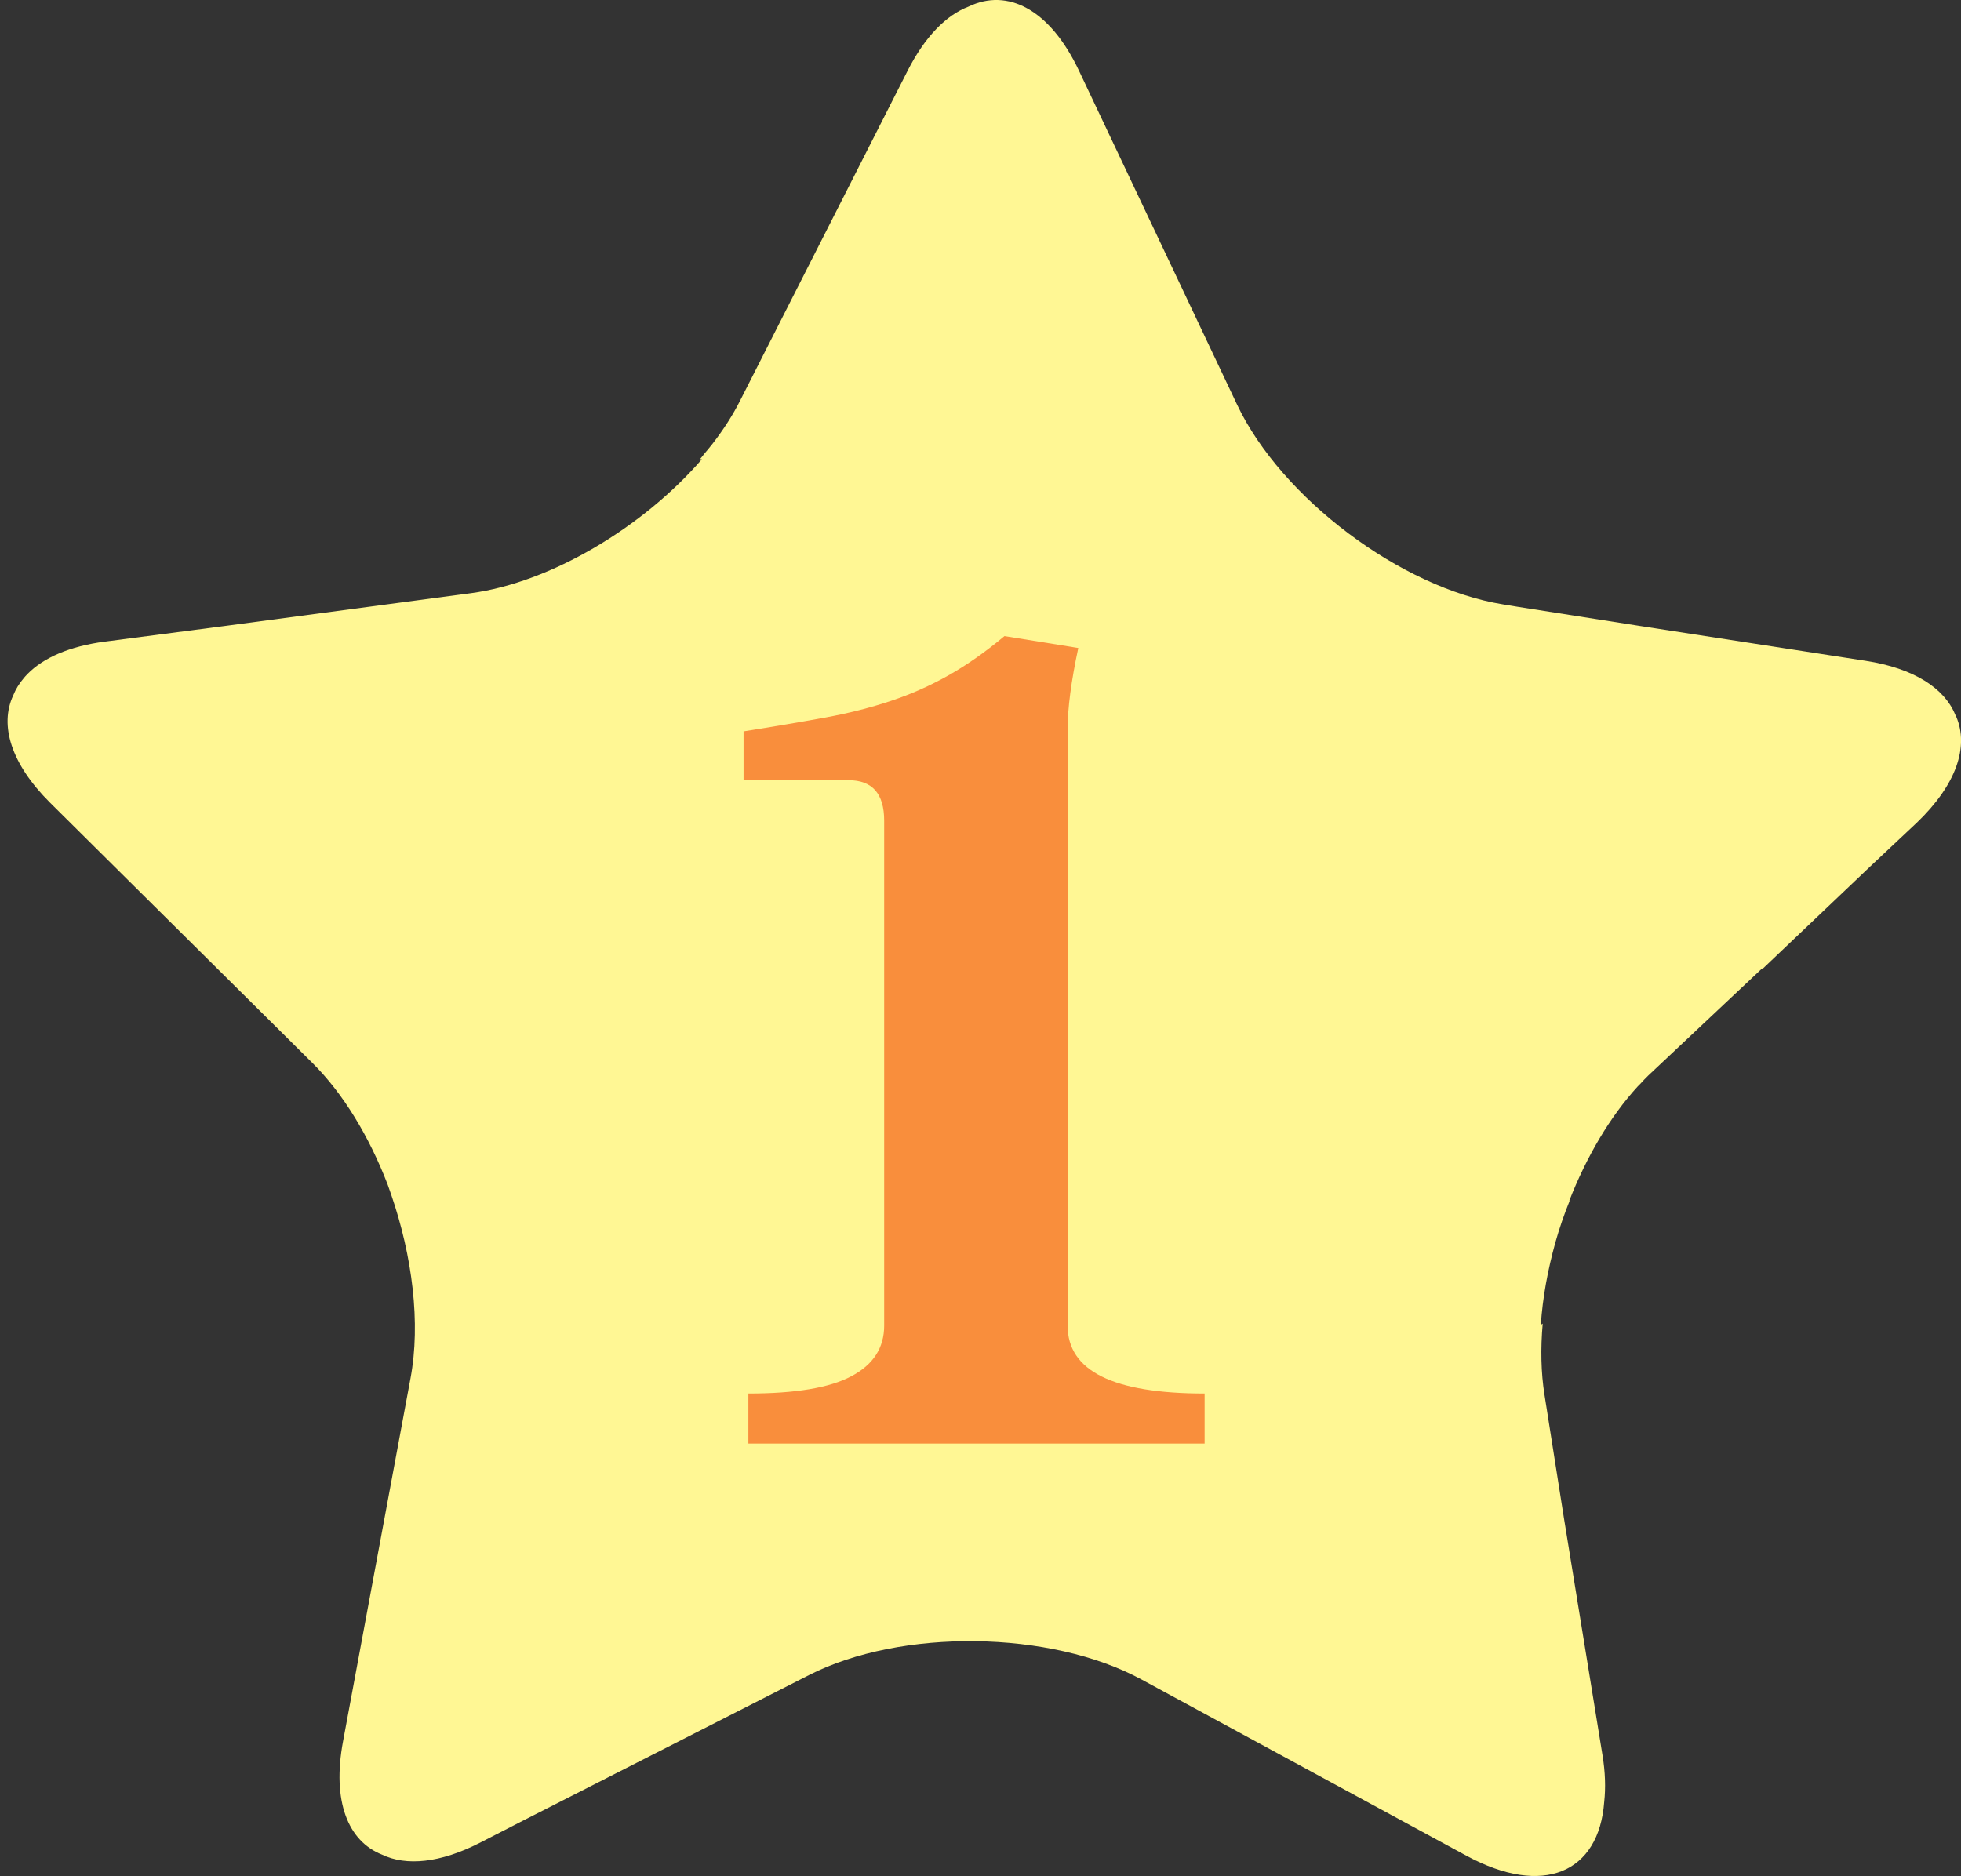 <?xml version="1.0" encoding="utf-8"?>
<!-- Generator: Adobe Illustrator 15.0.0, SVG Export Plug-In . SVG Version: 6.00 Build 0)  -->
<!DOCTYPE svg PUBLIC "-//W3C//DTD SVG 1.1//EN" "http://www.w3.org/Graphics/SVG/1.1/DTD/svg11.dtd">
<svg version="1.1" id="レイヤー_1" xmlns="http://www.w3.org/2000/svg" xmlns:xlink="http://www.w3.org/1999/xlink" x="0px"
	 y="0px" width="34.57px" height="33.078px" viewBox="0 0 34.57 33.078" enable-background="new 0 0 34.57 33.078"
	 xml:space="preserve">
<rect x="0" y="0" width="34.57" height="33.078" fill="#333333" stroke="none"/>
<pattern  x="-280.215" y="437.039" width="72" height="72" patternUnits="userSpaceOnUse" id="Unnamed_Pattern" viewBox="0 -72 72 72" overflow="visible">
	<g>
		<polygon fill="none" points="0,-72 72,-72 72,0 0,0 		"/>
		<polygon points="36,-36 72,-36 72,0 36,0 		"/>
		<polygon points="0,-72 36,-72 36,-36 0,-36 		"/>
	</g>
</pattern>
<pattern  x="-280.215" y="437.039" width="72" height="72" patternUnits="userSpaceOnUse" id="Unnamed_Pattern_1" viewBox="0 -72 72 72" overflow="visible">
	<g>
		<polygon fill="none" points="0,-72 72,-72 72,0 0,0 		"/>
		<polygon points="36,-36 72,-36 72,0 36,0 		"/>
		<polygon points="0,-72 36,-72 36,-36 0,-36 		"/>
	</g>
</pattern>
<g id="レイヤー_1_1_">
	<path fill="#FFF794" d="M34.487,12.639c-0.006-0.015-0.016-0.028-0.021-0.043c-0.192-0.464-0.729-0.814-1.577-0.945l-3.97-0.613
		l-2.168-0.34l-0.256-0.042c-1.8-0.291-3.906-1.876-4.687-3.522l-2.787-5.888c-0.513-1.085-1.26-1.461-1.946-1.13
		c-0.393,0.15-0.769,0.528-1.076,1.133L13.05,7.058c-0.13,0.26-0.295,0.515-0.487,0.764c-0.054,0.068-0.108,0.135-0.167,0.202
		c0-0.001,0.002-0.001,0.003,0c-0.019,0.023-0.038,0.047-0.059,0.071c0.004,0.001,0.009,0.001,0.014,0.001
		c0.006,0.001,0.013,0.002,0.019,0.002c-1.035,1.195-2.66,2.173-4.074,2.361l-4.299,0.573l-2.148,0.28
		c-0.628,0.082-1.087,0.286-1.367,0.571c-0.016,0.015-0.027,0.03-0.042,0.045c-0.008,0.009-0.016,0.018-0.022,0.026
		c-0.082,0.095-0.145,0.199-0.189,0.309c-0.242,0.52-0.043,1.2,0.651,1.89l4.625,4.589c0.546,0.541,1.002,1.303,1.324,2.138
		c0.001,0.004,0.003,0.009,0.004,0.011c0.021,0.057,0.04,0.116,0.061,0.174C7.27,22.15,7.418,23.331,7.237,24.3l-1.19,6.404
		c-0.197,1.055,0.088,1.76,0.688,1.996c0.425,0.204,1.023,0.151,1.731-0.212l0.742-0.381l5.054-2.573
		c1.622-0.826,4.26-0.791,5.86,0.077l5.727,3.107c1.359,0.736,2.339,0.299,2.431-0.947c0.027-0.244,0.02-0.522-0.031-0.83
		l-0.682-4.194l-0.339-2.151c-0.063-0.395-0.071-0.818-0.032-1.259c-0.004,0.002-0.008,0.007-0.011,0.009
		c-0.008,0.004-0.016,0.006-0.022,0.012c0.031-0.476,0.122-0.967,0.256-1.451c0.071-0.25,0.154-0.495,0.252-0.735
		c-0.002,0.001-0.004,0.003-0.008,0.003c0.301-0.771,0.715-1.482,1.209-2.021c0.016-0.016,0.029-0.03,0.047-0.047
		c0.043-0.049,0.088-0.094,0.133-0.139l2.015-1.896c-0.002,0.006-0.003,0.013-0.005,0.02l1.915-1.822l0.813-0.764
		C34.492,13.834,34.71,13.164,34.487,12.639"/>
	<path fill="#F98E3C" d="M13.193,25.453V24.57c0.825,0,1.432-0.1,1.816-0.305c0.385-0.203,0.578-0.5,0.578-0.893V14.47
		c0-0.477-0.21-0.714-0.63-0.714h-1.849v-0.861c0.531-0.084,1.009-0.165,1.429-0.242c0.42-0.076,0.808-0.175,1.165-0.294
		c0.356-0.118,0.695-0.269,1.018-0.451c0.323-0.182,0.652-0.413,0.988-0.693l1.301,0.21c-0.126,0.588-0.188,1.064-0.188,1.428
		v10.521c0,0.799,0.806,1.196,2.415,1.196v0.883H13.193z"/>
</g>
<g id="レイヤー_2" display="none">
	<pattern  id="SVGID_1_" xlink:href="#Unnamed_Pattern_1" patternTransform="matrix(1 0 0 1 -3488.707 253.061)">
	</pattern>
	<path display="inline" fill="url(#SVGID_1_)" d="M34.359,12.639c-0.006-0.015-0.017-0.028-0.022-0.043
		c-0.191-0.464-0.729-0.814-1.577-0.945l-3.969-0.613l-2.168-0.34l-0.257-0.042c-1.8-0.291-3.906-1.876-4.687-3.522l-2.787-5.888
		c-0.513-1.085-1.26-1.461-1.947-1.13c-0.392,0.15-0.768,0.528-1.075,1.133l-2.948,5.809c-0.13,0.26-0.295,0.515-0.487,0.764
		c-0.054,0.068-0.108,0.135-0.167,0.202c0-0.001,0.002-0.001,0.003,0c-0.019,0.023-0.038,0.047-0.059,0.071
		c0.004,0.001,0.009,0.001,0.014,0.001c0.006,0.001,0.012,0.002,0.019,0.002c-1.035,1.195-2.66,2.173-4.074,2.361L3.87,11.032
		l-2.148,0.28c-0.628,0.082-1.087,0.286-1.367,0.571c-0.016,0.015-0.027,0.03-0.042,0.045c-0.008,0.009-0.016,0.018-0.022,0.026
		c-0.082,0.095-0.145,0.199-0.189,0.309c-0.242,0.52-0.043,1.2,0.651,1.89l4.625,4.589c0.546,0.541,1.002,1.303,1.324,2.138
		c0.001,0.004,0.003,0.009,0.004,0.011c0.021,0.057,0.04,0.116,0.061,0.174C7.142,22.15,7.29,23.331,7.108,24.3l-1.19,6.404
		c-0.197,1.055,0.088,1.76,0.688,1.996c0.424,0.204,1.023,0.151,1.731-0.212l0.742-0.381l5.054-2.573
		c1.622-0.826,4.26-0.791,5.859,0.077l5.727,3.107c1.359,0.736,2.339,0.299,2.432-0.947c0.026-0.244,0.019-0.522-0.032-0.83
		l-0.681-4.194l-0.34-2.151c-0.063-0.395-0.07-0.818-0.031-1.259c-0.004,0.002-0.009,0.007-0.012,0.009
		c-0.008,0.004-0.016,0.006-0.023,0.012c0.033-0.476,0.123-0.967,0.258-1.451c0.07-0.25,0.154-0.495,0.252-0.735
		c-0.003,0.001-0.005,0.003-0.01,0.003c0.302-0.771,0.716-1.482,1.21-2.021c0.016-0.016,0.03-0.03,0.047-0.047
		c0.044-0.049,0.089-0.094,0.134-0.139l2.015-1.896c-0.003,0.006-0.004,0.013-0.006,0.02l1.915-1.822l0.813-0.764
		C34.363,13.834,34.582,13.164,34.359,12.639"/>
	<path display="inline" fill="#F98E3C" d="M13.966,25.453c-0.28,0-0.546,0.007-0.798,0.021c-0.252,0.014-0.513,0.041-0.777,0.084
		l-0.104-0.756c1.806-1.807,3.209-3.494,4.21-5.063c1.001-1.566,1.502-3.101,1.502-4.599c0-0.378-0.025-0.721-0.074-1.029
		c-0.049-0.307-0.14-0.57-0.272-0.788c-0.134-0.217-0.318-0.381-0.557-0.493c-0.238-0.111-0.553-0.168-0.945-0.168
		c-0.714,0-1.253,0.15-1.616,0.451c-0.364,0.302-0.561,0.662-0.589,1.082c0.477,0.182,0.715,0.476,0.715,0.882
		c0,0.742-0.329,1.113-0.987,1.113c-0.645,0-0.966-0.475-0.966-1.428c0-1.064,0.347-1.908,1.039-2.531
		c0.693-0.622,1.754-0.934,3.182-0.934c0.63,0,1.211,0.084,1.743,0.252c0.531,0.168,0.994,0.41,1.386,0.724
		c0.391,0.316,0.695,0.704,0.913,1.166s0.325,0.987,0.325,1.575c0,0.924-0.202,1.785-0.608,2.583
		c-0.407,0.799-0.924,1.547-1.554,2.248c-0.63,0.698-1.334,1.354-2.11,1.963c-0.777,0.608-1.53,1.192-2.258,1.754h3.234
		c0.336,0,0.626-0.021,0.871-0.063c0.244-0.043,0.458-0.127,0.641-0.252c0.182-0.127,0.343-0.302,0.483-0.524
		c0.14-0.226,0.271-0.519,0.397-0.884l1.407,0.127l-0.841,3.485h-6.991V25.453z"/>
</g>
<g id="レイヤー_3" display="none">
	<pattern  id="SVGID_2_" xlink:href="#Unnamed_Pattern" patternTransform="matrix(1 0 0 1 -3488.707 253.061)">
	</pattern>
	<path display="inline" fill="url(#SVGID_2_)" d="M34.356,12.639c-0.007-0.015-0.017-0.028-0.022-0.043
		c-0.192-0.464-0.729-0.814-1.577-0.945l-3.969-0.613l-2.168-0.34l-0.258-0.042c-1.798-0.291-3.905-1.876-4.686-3.522l-2.787-5.888
		c-0.513-1.085-1.26-1.461-1.946-1.13c-0.393,0.15-0.769,0.528-1.075,1.133l-2.948,5.809c-0.13,0.26-0.295,0.515-0.487,0.764
		c-0.054,0.068-0.107,0.135-0.167,0.202c0-0.001,0.002-0.001,0.003,0c-0.019,0.023-0.037,0.047-0.059,0.071
		c0.004,0.001,0.009,0.001,0.014,0.001c0.007,0.001,0.013,0.002,0.02,0.002c-1.035,1.195-2.66,2.173-4.074,2.361l-4.299,0.573
		l-2.148,0.28c-0.628,0.082-1.087,0.286-1.366,0.571c-0.017,0.015-0.027,0.03-0.043,0.045c-0.008,0.009-0.016,0.018-0.021,0.026
		c-0.082,0.095-0.145,0.199-0.189,0.309c-0.241,0.52-0.043,1.2,0.651,1.89l4.625,4.589c0.546,0.541,1.002,1.303,1.324,2.138
		c0.001,0.004,0.003,0.009,0.004,0.011c0.021,0.057,0.04,0.116,0.061,0.174c0.375,1.086,0.523,2.268,0.343,3.235l-1.19,6.404
		c-0.197,1.055,0.088,1.76,0.688,1.996c0.424,0.204,1.022,0.151,1.73-0.212l0.742-0.381l5.054-2.573
		c1.622-0.826,4.26-0.791,5.86,0.077l5.726,3.107c1.359,0.736,2.339,0.299,2.432-0.947c0.026-0.244,0.019-0.522-0.031-0.83
		l-0.683-4.194l-0.339-2.151c-0.063-0.395-0.07-0.818-0.031-1.259c-0.005,0.002-0.009,0.007-0.012,0.009
		c-0.008,0.004-0.016,0.006-0.021,0.012c0.03-0.476,0.121-0.967,0.256-1.451c0.071-0.25,0.154-0.495,0.252-0.735
		c-0.003,0.001-0.005,0.003-0.008,0.003c0.3-0.771,0.714-1.482,1.209-2.021c0.015-0.016,0.028-0.03,0.046-0.047
		c0.044-0.049,0.089-0.094,0.134-0.139l2.014-1.896c-0.002,0.006-0.003,0.013-0.005,0.02l1.915-1.822l0.813-0.764
		C34.36,13.834,34.579,13.164,34.356,12.639"/>
	<path display="inline" fill="#F98E3C" d="M15.425,18.628c-0.24,0-0.359-0.149-0.359-0.45c0-0.345,0.118-0.516,0.356-0.516
		c0.462,0,0.837-0.063,1.124-0.189c0.286-0.127,0.511-0.31,0.672-0.549c0.16-0.238,0.266-0.537,0.313-0.896
		c0.051-0.358,0.075-0.762,0.075-1.213c0-0.688-0.108-1.24-0.327-1.655c-0.216-0.415-0.576-0.622-1.08-0.622
		c-0.477,0-0.851,0.081-1.124,0.241c-0.271,0.162-0.416,0.362-0.431,0.599c0.112,0.084,0.203,0.189,0.273,0.315
		c0.068,0.126,0.104,0.266,0.104,0.42c0,0.672-0.322,1.008-0.967,1.008c-0.63,0-0.945-0.322-0.945-0.966
		c0-0.895,0.315-1.595,0.945-2.1c0.63-0.504,1.582-0.756,2.856-0.756c0.546,0,1.053,0.067,1.521,0.2
		c0.468,0.134,0.875,0.334,1.218,0.601s0.612,0.607,0.81,1.022c0.194,0.414,0.294,0.902,0.294,1.464
		c0,0.464-0.066,0.864-0.199,1.201c-0.134,0.338-0.322,0.625-0.568,0.864c-0.244,0.239-0.538,0.436-0.881,0.59
		c-0.343,0.155-0.725,0.282-1.145,0.379c1.085,0.168,1.941,0.558,2.577,1.161c0.634,0.609,0.949,1.457,0.949,2.546
		c0,0.739-0.136,1.387-0.41,1.938c-0.272,0.551-0.662,1.012-1.168,1.383c-0.506,0.369-1.11,0.645-1.819,0.826
		s-1.491,0.271-2.348,0.271c-2.23,0-3.347-0.715-3.347-2.141c0-0.756,0.384-1.135,1.154-1.135c0.28,0,0.49,0.063,0.63,0.188
		s0.21,0.336,0.21,0.63c0,0.405-0.119,0.665-0.356,0.776c0.099,0.351,0.491,0.525,1.182,0.525c0.563,0,1.022-0.066,1.384-0.199
		c0.358-0.133,0.644-0.336,0.855-0.609c0.211-0.272,0.354-0.612,0.433-1.02c0.077-0.404,0.116-0.873,0.116-1.406
		c0-0.91-0.112-1.592-0.339-2.047s-0.628-0.684-1.205-0.684h-1.034V18.628z"/>
</g>
</svg>
